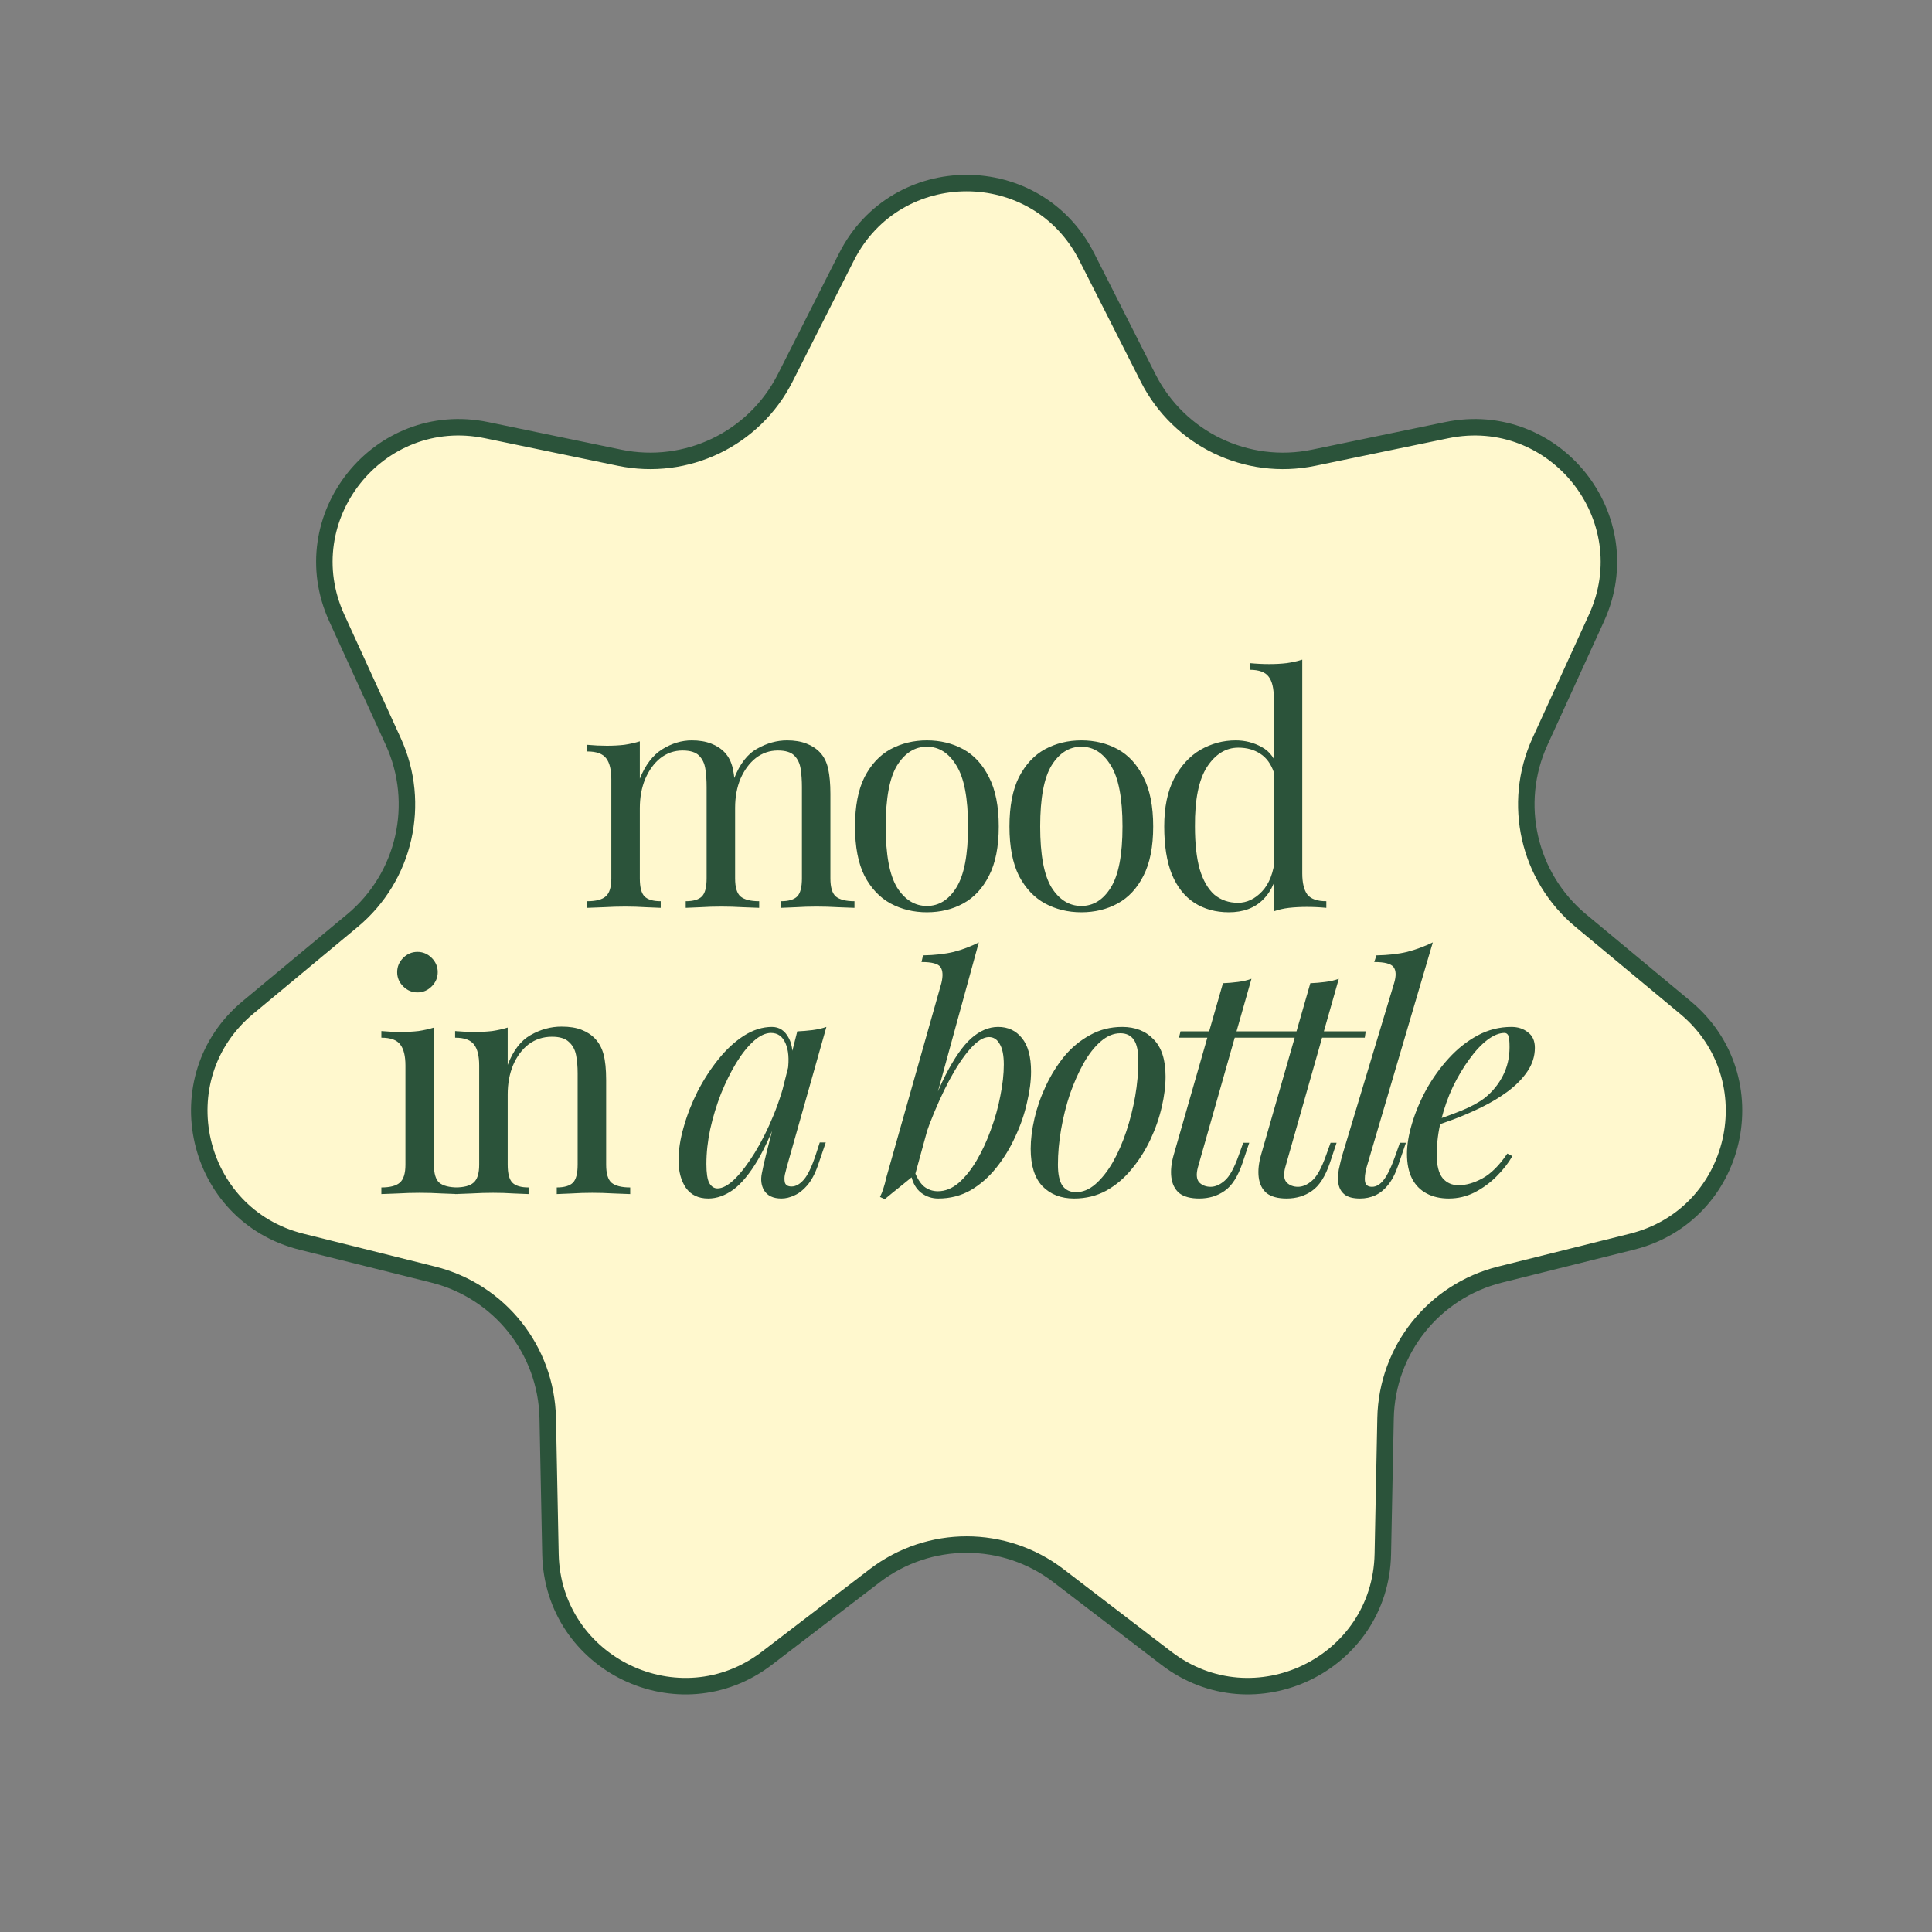 <?xml version="1.0" encoding="UTF-8"?> <svg xmlns="http://www.w3.org/2000/svg" width="81" height="81" viewBox="0 0 81 81" fill="none"><rect x="0" y="0" width="81" height="81" fill="#808080" stroke="none"/><path d="M35.49 10.77C37.58 6.644 43.473 6.644 45.563 10.77L48.137 15.85C49.43 18.402 52.273 19.772 55.075 19.191L60.651 18.036C65.18 17.098 68.854 21.704 66.932 25.911L64.564 31.09C63.375 33.693 64.078 36.77 66.278 38.599L70.658 42.238C74.216 45.194 72.905 50.939 68.417 52.059L62.892 53.437C60.115 54.129 58.148 56.597 58.09 59.458L57.976 65.151C57.883 69.775 52.574 72.332 48.9 69.522L44.378 66.061C42.105 64.323 38.949 64.323 36.676 66.061L32.153 69.522C28.48 72.333 23.171 69.776 23.078 65.151L22.964 59.458C22.906 56.597 20.938 54.129 18.161 53.437L12.637 52.059C8.149 50.939 6.838 45.194 10.395 42.238L14.774 38.599C16.976 36.77 17.678 33.693 16.488 31.09L14.121 25.911C12.199 21.704 15.873 17.098 20.402 18.036L25.977 19.191C28.78 19.772 31.624 18.402 32.917 15.85L35.49 10.77Z" fill="#FFF8CE" stroke="#2B533A" stroke-width="0.691"></path><path d="M29.002 31.041C29.311 31.041 29.581 31.085 29.811 31.174C30.041 31.262 30.232 31.386 30.382 31.545C30.55 31.722 30.665 31.952 30.727 32.235C30.789 32.519 30.82 32.868 30.82 33.284V36.828C30.82 37.2 30.895 37.452 31.046 37.585C31.205 37.717 31.466 37.784 31.829 37.784V38.062C31.678 38.054 31.448 38.045 31.139 38.036C30.829 38.018 30.528 38.009 30.236 38.009C29.944 38.009 29.656 38.018 29.373 38.036C29.099 38.045 28.891 38.054 28.749 38.062V37.784C29.068 37.784 29.294 37.717 29.426 37.585C29.559 37.452 29.625 37.2 29.625 36.828V32.992C29.625 32.718 29.608 32.465 29.572 32.235C29.537 32.005 29.448 31.82 29.307 31.678C29.165 31.536 28.935 31.465 28.617 31.465C28.271 31.465 27.962 31.572 27.688 31.784C27.422 31.997 27.21 32.288 27.05 32.66C26.9 33.023 26.825 33.43 26.825 33.881V36.828C26.825 37.2 26.891 37.452 27.024 37.585C27.157 37.717 27.382 37.784 27.701 37.784V38.062C27.559 38.054 27.347 38.045 27.064 38.036C26.789 38.018 26.506 38.009 26.214 38.009C25.922 38.009 25.621 38.018 25.311 38.036C25.002 38.045 24.772 38.054 24.621 38.062V37.784C24.984 37.784 25.241 37.717 25.391 37.585C25.55 37.452 25.63 37.2 25.63 36.828V32.673C25.63 32.275 25.559 31.983 25.418 31.797C25.276 31.603 25.011 31.505 24.621 31.505V31.227C24.904 31.253 25.179 31.266 25.444 31.266C25.701 31.266 25.944 31.253 26.174 31.227C26.413 31.191 26.63 31.142 26.825 31.081V32.647C27.055 32.072 27.369 31.66 27.767 31.412C28.165 31.165 28.577 31.041 29.002 31.041ZM32.997 31.041C33.307 31.041 33.577 31.085 33.807 31.174C34.037 31.262 34.227 31.386 34.377 31.545C34.545 31.722 34.66 31.952 34.722 32.235C34.784 32.519 34.815 32.868 34.815 33.284V36.828C34.815 37.2 34.891 37.452 35.041 37.585C35.2 37.717 35.461 37.784 35.824 37.784V38.062C35.674 38.054 35.444 38.045 35.134 38.036C34.824 38.018 34.523 38.009 34.231 38.009C33.939 38.009 33.652 38.018 33.369 38.036C33.094 38.045 32.886 38.054 32.745 38.062V37.784C33.063 37.784 33.289 37.717 33.422 37.585C33.554 37.452 33.621 37.2 33.621 36.828V32.992C33.621 32.718 33.603 32.465 33.568 32.235C33.532 32.005 33.444 31.82 33.302 31.678C33.161 31.536 32.931 31.465 32.612 31.465C32.267 31.465 31.957 31.572 31.683 31.784C31.417 31.997 31.205 32.284 31.046 32.647C30.895 33.01 30.82 33.417 30.82 33.868L30.78 32.634C31.019 32.023 31.342 31.607 31.749 31.386C32.156 31.156 32.572 31.041 32.997 31.041ZM38.86 31.041C39.426 31.041 39.935 31.165 40.386 31.412C40.838 31.66 41.196 32.05 41.461 32.581C41.736 33.111 41.873 33.802 41.873 34.651C41.873 35.501 41.736 36.191 41.461 36.722C41.196 37.244 40.838 37.629 40.386 37.877C39.935 38.124 39.426 38.248 38.86 38.248C38.302 38.248 37.794 38.124 37.333 37.877C36.882 37.629 36.519 37.244 36.245 36.722C35.979 36.191 35.847 35.501 35.847 34.651C35.847 33.802 35.979 33.111 36.245 32.581C36.519 32.05 36.882 31.66 37.333 31.412C37.794 31.165 38.302 31.041 38.86 31.041ZM38.86 31.306C38.355 31.306 37.94 31.567 37.612 32.089C37.294 32.611 37.134 33.465 37.134 34.651C37.134 35.837 37.294 36.691 37.612 37.213C37.94 37.726 38.355 37.983 38.86 37.983C39.364 37.983 39.776 37.726 40.094 37.213C40.422 36.691 40.585 35.837 40.585 34.651C40.585 33.465 40.422 32.611 40.094 32.089C39.776 31.567 39.364 31.306 38.86 31.306ZM45.335 31.041C45.902 31.041 46.41 31.165 46.862 31.412C47.313 31.66 47.672 32.05 47.937 32.581C48.211 33.111 48.348 33.802 48.348 34.651C48.348 35.501 48.211 36.191 47.937 36.722C47.672 37.244 47.313 37.629 46.862 37.877C46.41 38.124 45.902 38.248 45.335 38.248C44.778 38.248 44.269 38.124 43.809 37.877C43.358 37.629 42.995 37.244 42.72 36.722C42.455 36.191 42.322 35.501 42.322 34.651C42.322 33.802 42.455 33.111 42.72 32.581C42.995 32.05 43.358 31.66 43.809 31.412C44.269 31.165 44.778 31.041 45.335 31.041ZM45.335 31.306C44.831 31.306 44.415 31.567 44.088 32.089C43.769 32.611 43.61 33.465 43.61 34.651C43.61 35.837 43.769 36.691 44.088 37.213C44.415 37.726 44.831 37.983 45.335 37.983C45.84 37.983 46.251 37.726 46.57 37.213C46.897 36.691 47.061 35.837 47.061 34.651C47.061 33.465 46.897 32.611 46.57 32.089C46.251 31.567 45.84 31.306 45.335 31.306ZM54.598 27.656V36.616C54.598 37.014 54.669 37.31 54.811 37.505C54.961 37.691 55.227 37.784 55.607 37.784V38.062C55.333 38.036 55.059 38.023 54.784 38.023C54.528 38.023 54.28 38.036 54.041 38.062C53.811 38.089 53.598 38.138 53.404 38.209V29.249C53.404 28.851 53.333 28.559 53.191 28.373C53.05 28.178 52.784 28.081 52.395 28.081V27.802C52.678 27.829 52.952 27.842 53.218 27.842C53.474 27.842 53.718 27.829 53.948 27.802C54.187 27.767 54.404 27.718 54.598 27.656ZM51.811 31.041C52.2 31.041 52.563 31.134 52.899 31.32C53.244 31.505 53.474 31.824 53.59 32.275L53.417 32.408C53.293 32.036 53.098 31.766 52.833 31.598C52.576 31.43 52.271 31.346 51.917 31.346C51.395 31.346 50.957 31.616 50.603 32.156C50.258 32.696 50.09 33.527 50.099 34.651C50.099 35.368 50.165 35.965 50.298 36.443C50.439 36.912 50.643 37.266 50.908 37.505C51.183 37.735 51.514 37.85 51.904 37.85C52.275 37.85 52.612 37.691 52.913 37.372C53.213 37.054 53.395 36.585 53.457 35.965L53.616 36.151C53.545 36.824 53.328 37.341 52.966 37.704C52.612 38.067 52.129 38.248 51.519 38.248C50.97 38.248 50.488 38.116 50.072 37.85C49.665 37.585 49.351 37.186 49.13 36.656C48.917 36.125 48.811 35.456 48.811 34.651C48.811 33.846 48.948 33.178 49.222 32.647C49.506 32.107 49.873 31.704 50.324 31.439C50.784 31.174 51.28 31.041 51.811 31.041ZM17.502 39.908C17.732 39.908 17.931 39.992 18.099 40.16C18.267 40.328 18.352 40.528 18.352 40.758C18.352 40.988 18.267 41.187 18.099 41.355C17.931 41.523 17.732 41.607 17.502 41.607C17.272 41.607 17.073 41.523 16.905 41.355C16.736 41.187 16.652 40.988 16.652 40.758C16.652 40.528 16.736 40.328 16.905 40.16C17.073 39.992 17.272 39.908 17.502 39.908ZM18.192 43.081V48.828C18.192 49.2 18.267 49.452 18.418 49.585C18.577 49.717 18.838 49.784 19.201 49.784V50.062C19.051 50.054 18.82 50.045 18.511 50.036C18.21 50.018 17.905 50.009 17.595 50.009C17.294 50.009 16.989 50.018 16.679 50.036C16.369 50.045 16.139 50.054 15.989 50.062V49.784C16.352 49.784 16.608 49.717 16.759 49.585C16.918 49.452 16.998 49.2 16.998 48.828V44.673C16.998 44.275 16.927 43.983 16.785 43.797C16.644 43.603 16.378 43.505 15.989 43.505V43.227C16.272 43.253 16.546 43.266 16.812 43.266C17.068 43.266 17.312 43.253 17.542 43.227C17.781 43.191 17.997 43.142 18.192 43.081ZM23.541 43.041C23.877 43.041 24.156 43.085 24.377 43.173C24.607 43.262 24.798 43.386 24.948 43.545C25.116 43.722 25.236 43.943 25.306 44.209C25.377 44.474 25.413 44.833 25.413 45.284V48.828C25.413 49.2 25.488 49.452 25.638 49.585C25.797 49.717 26.059 49.784 26.421 49.784V50.062C26.271 50.054 26.041 50.045 25.731 50.036C25.422 50.018 25.121 50.009 24.829 50.009C24.537 50.009 24.249 50.018 23.966 50.036C23.692 50.045 23.483 50.054 23.342 50.062V49.784C23.66 49.784 23.886 49.717 24.019 49.585C24.152 49.452 24.218 49.2 24.218 48.828V44.992C24.218 44.718 24.196 44.465 24.152 44.235C24.107 44.005 24.006 43.819 23.846 43.678C23.696 43.536 23.461 43.465 23.143 43.465C22.771 43.465 22.444 43.572 22.161 43.784C21.886 43.996 21.669 44.288 21.51 44.66C21.36 45.023 21.285 45.43 21.285 45.881V48.828C21.285 49.2 21.351 49.452 21.484 49.585C21.616 49.717 21.842 49.784 22.161 49.784V50.062C22.019 50.054 21.807 50.045 21.523 50.036C21.249 50.018 20.966 50.009 20.674 50.009C20.382 50.009 20.081 50.018 19.771 50.036C19.462 50.045 19.232 50.054 19.081 50.062V49.784C19.444 49.784 19.701 49.717 19.851 49.585C20.01 49.452 20.09 49.2 20.09 48.828V44.673C20.09 44.275 20.019 43.983 19.878 43.797C19.736 43.603 19.471 43.505 19.081 43.505V43.227C19.364 43.253 19.639 43.266 19.904 43.266C20.161 43.266 20.404 43.253 20.634 43.227C20.873 43.191 21.09 43.142 21.285 43.081V44.647C21.515 44.045 21.833 43.629 22.24 43.399C22.656 43.16 23.09 43.041 23.541 43.041ZM30.081 49.824C30.293 49.824 30.537 49.691 30.811 49.425C31.085 49.151 31.364 48.784 31.647 48.324C31.93 47.864 32.191 47.341 32.43 46.757C32.669 46.173 32.86 45.567 33.001 44.939L32.776 46.372C32.439 47.31 32.103 48.067 31.767 48.642C31.43 49.209 31.09 49.62 30.745 49.877C30.399 50.124 30.05 50.248 29.696 50.248C29.28 50.248 28.966 50.098 28.754 49.797C28.55 49.496 28.448 49.111 28.448 48.642C28.448 48.218 28.519 47.757 28.661 47.262C28.802 46.757 28.997 46.257 29.245 45.762C29.501 45.266 29.793 44.815 30.121 44.408C30.448 44.001 30.802 43.673 31.183 43.426C31.572 43.178 31.966 43.054 32.364 43.054C32.674 43.054 32.908 43.209 33.068 43.519C33.236 43.819 33.271 44.244 33.174 44.793L33.028 44.873C33.09 44.404 33.059 44.027 32.935 43.744C32.811 43.452 32.607 43.306 32.324 43.306C32.094 43.306 31.851 43.421 31.594 43.651C31.346 43.873 31.103 44.178 30.864 44.567C30.634 44.948 30.422 45.377 30.227 45.855C30.041 46.333 29.891 46.828 29.776 47.341C29.669 47.846 29.616 48.333 29.616 48.801C29.616 49.182 29.656 49.447 29.736 49.598C29.824 49.748 29.939 49.824 30.081 49.824ZM33.426 43.24C33.638 43.231 33.851 43.213 34.063 43.187C34.275 43.16 34.47 43.116 34.647 43.054L32.988 48.921C32.97 49.001 32.944 49.107 32.908 49.239C32.882 49.363 32.882 49.478 32.908 49.585C32.944 49.691 33.037 49.744 33.187 49.744C33.364 49.744 33.536 49.647 33.705 49.452C33.873 49.257 34.041 48.903 34.209 48.39L34.368 47.899H34.62L34.289 48.868C34.165 49.222 34.014 49.501 33.837 49.704C33.669 49.899 33.492 50.036 33.306 50.116C33.121 50.204 32.939 50.248 32.762 50.248C32.417 50.248 32.174 50.133 32.032 49.903C31.917 49.7 31.886 49.465 31.939 49.2C31.992 48.925 32.054 48.651 32.125 48.377L33.426 43.24ZM41.461 43.479C41.231 43.479 40.97 43.642 40.678 43.97C40.395 44.288 40.103 44.727 39.802 45.284C39.51 45.833 39.231 46.452 38.966 47.142C38.709 47.833 38.492 48.549 38.316 49.293L38.541 47.859C38.922 46.7 39.289 45.771 39.643 45.072C40.006 44.364 40.364 43.85 40.718 43.532C41.081 43.213 41.457 43.054 41.846 43.054C42.262 43.054 42.594 43.209 42.842 43.519C43.098 43.828 43.227 44.297 43.227 44.926C43.227 45.324 43.169 45.762 43.054 46.24C42.948 46.718 42.784 47.191 42.563 47.66C42.351 48.129 42.085 48.563 41.767 48.961C41.457 49.35 41.099 49.664 40.691 49.903C40.284 50.133 39.833 50.248 39.337 50.248C39.072 50.248 38.833 50.169 38.621 50.009C38.417 49.85 38.28 49.62 38.209 49.319L38.316 49.054C38.439 49.381 38.581 49.611 38.74 49.744C38.908 49.877 39.103 49.943 39.324 49.943C39.625 49.943 39.913 49.828 40.187 49.598C40.461 49.359 40.714 49.045 40.944 48.656C41.174 48.266 41.373 47.837 41.541 47.368C41.718 46.89 41.851 46.417 41.939 45.948C42.036 45.47 42.085 45.032 42.085 44.634C42.085 44.244 42.028 43.957 41.913 43.771C41.806 43.576 41.656 43.479 41.461 43.479ZM38.369 49.239C38.156 49.408 37.944 49.58 37.731 49.757C37.519 49.925 37.307 50.098 37.094 50.275L36.895 50.182C36.957 50.058 37.006 49.934 37.041 49.81C37.085 49.678 37.121 49.545 37.147 49.412L39.47 41.209C39.541 40.908 39.528 40.687 39.43 40.545C39.333 40.404 39.068 40.333 38.634 40.333L38.7 40.054C39.187 40.045 39.616 39.997 39.988 39.908C40.36 39.811 40.709 39.678 41.037 39.51L38.369 49.239ZM46.969 43.319C46.685 43.319 46.411 43.435 46.146 43.665C45.889 43.886 45.65 44.191 45.429 44.581C45.217 44.961 45.026 45.39 44.858 45.868C44.699 46.346 44.575 46.841 44.486 47.355C44.398 47.868 44.354 48.359 44.354 48.828C44.354 49.226 44.416 49.518 44.539 49.704C44.672 49.89 44.862 49.983 45.11 49.983C45.394 49.983 45.663 49.872 45.92 49.651C46.185 49.421 46.429 49.116 46.65 48.735C46.871 48.346 47.062 47.912 47.221 47.434C47.38 46.956 47.504 46.465 47.593 45.961C47.681 45.448 47.725 44.952 47.725 44.474C47.725 44.067 47.663 43.775 47.539 43.598C47.416 43.412 47.225 43.319 46.969 43.319ZM43.212 48.164C43.212 47.775 43.265 47.35 43.371 46.89C43.478 46.43 43.637 45.974 43.849 45.523C44.062 45.072 44.318 44.66 44.619 44.288C44.929 43.917 45.287 43.62 45.694 43.399C46.101 43.169 46.553 43.054 47.048 43.054C47.597 43.054 48.035 43.227 48.362 43.572C48.699 43.908 48.867 44.43 48.867 45.138C48.867 45.527 48.814 45.952 48.707 46.412C48.601 46.872 48.442 47.328 48.23 47.779C48.017 48.231 47.756 48.642 47.446 49.014C47.146 49.386 46.792 49.686 46.385 49.916C45.977 50.138 45.526 50.248 45.031 50.248C44.482 50.248 44.04 50.076 43.703 49.731C43.376 49.386 43.212 48.864 43.212 48.164ZM53.596 43.24L53.556 43.505H49.428L49.494 43.24H53.596ZM50.224 48.934C50.145 49.226 50.162 49.439 50.277 49.571C50.401 49.695 50.561 49.757 50.755 49.757C50.95 49.757 51.145 49.673 51.339 49.505C51.543 49.337 51.742 48.978 51.937 48.43L52.123 47.912H52.375L52.096 48.748C51.901 49.324 51.649 49.717 51.339 49.93C51.038 50.142 50.684 50.248 50.277 50.248C49.915 50.248 49.636 50.173 49.441 50.023C49.255 49.863 49.145 49.642 49.109 49.359C49.074 49.076 49.109 48.753 49.216 48.39L51.273 41.222C51.485 41.213 51.693 41.196 51.897 41.169C52.109 41.143 52.3 41.098 52.468 41.036L50.224 48.934ZM57.258 43.24L57.219 43.505H53.091L53.157 43.24H57.258ZM53.887 48.934C53.807 49.226 53.825 49.439 53.94 49.571C54.064 49.695 54.223 49.757 54.418 49.757C54.613 49.757 54.807 49.673 55.002 49.505C55.206 49.337 55.405 48.978 55.599 48.43L55.785 47.912H56.037L55.759 48.748C55.564 49.324 55.312 49.717 55.002 49.93C54.701 50.142 54.347 50.248 53.94 50.248C53.577 50.248 53.299 50.173 53.104 50.023C52.918 49.863 52.807 49.642 52.772 49.359C52.737 49.076 52.772 48.753 52.878 48.39L54.936 41.222C55.148 41.213 55.356 41.196 55.559 41.169C55.772 41.143 55.962 41.098 56.13 41.036L53.887 48.934ZM57.297 48.934C57.227 49.191 57.205 49.394 57.231 49.545C57.258 49.686 57.355 49.757 57.523 49.757C57.7 49.757 57.864 49.66 58.014 49.465C58.174 49.262 58.342 48.908 58.519 48.403L58.691 47.912H58.943L58.612 48.881C58.497 49.217 58.355 49.487 58.187 49.691C58.028 49.886 57.851 50.027 57.656 50.116C57.461 50.204 57.249 50.248 57.019 50.248C56.727 50.248 56.51 50.191 56.368 50.076C56.236 49.97 56.152 49.824 56.116 49.638C56.09 49.452 56.094 49.253 56.129 49.04C56.174 48.819 56.227 48.602 56.289 48.39L58.452 41.209C58.541 40.908 58.532 40.687 58.426 40.545C58.32 40.404 58.05 40.333 57.616 40.333L57.709 40.054C58.196 40.045 58.625 39.997 58.996 39.908C59.368 39.811 59.727 39.678 60.072 39.51L57.297 48.934ZM59.944 47.049C60.439 46.881 60.886 46.718 61.284 46.558C61.691 46.39 62.014 46.213 62.253 46.027C62.572 45.771 62.824 45.461 63.01 45.098C63.196 44.735 63.288 44.337 63.288 43.904C63.288 43.647 63.271 43.483 63.235 43.412C63.2 43.342 63.147 43.306 63.076 43.306C62.855 43.306 62.616 43.404 62.359 43.598C62.103 43.793 61.85 44.063 61.603 44.408C61.355 44.744 61.125 45.129 60.913 45.563C60.709 45.996 60.545 46.461 60.421 46.956C60.297 47.443 60.236 47.93 60.236 48.417C60.236 48.868 60.32 49.195 60.488 49.399C60.656 49.593 60.877 49.691 61.151 49.691C61.47 49.691 61.806 49.593 62.16 49.399C62.514 49.204 62.859 48.859 63.196 48.364L63.408 48.47C63.24 48.762 63.019 49.045 62.744 49.319C62.47 49.593 62.16 49.819 61.815 49.996C61.479 50.164 61.12 50.248 60.74 50.248C60.386 50.248 60.076 50.178 59.811 50.036C59.545 49.894 59.342 49.686 59.2 49.412C59.059 49.129 58.988 48.784 58.988 48.377C58.988 47.996 59.059 47.572 59.2 47.102C59.342 46.625 59.541 46.151 59.797 45.682C60.063 45.204 60.377 44.766 60.74 44.368C61.103 43.97 61.505 43.651 61.948 43.412C62.39 43.173 62.864 43.054 63.368 43.054C63.642 43.054 63.873 43.129 64.058 43.28C64.253 43.421 64.35 43.638 64.35 43.93C64.35 44.284 64.244 44.616 64.032 44.926C63.828 45.227 63.554 45.505 63.209 45.762C62.873 46.01 62.505 46.231 62.107 46.425C61.709 46.62 61.319 46.788 60.939 46.93C60.559 47.072 60.222 47.187 59.93 47.275L59.944 47.049Z" fill="#2B533A"></path></svg> 
